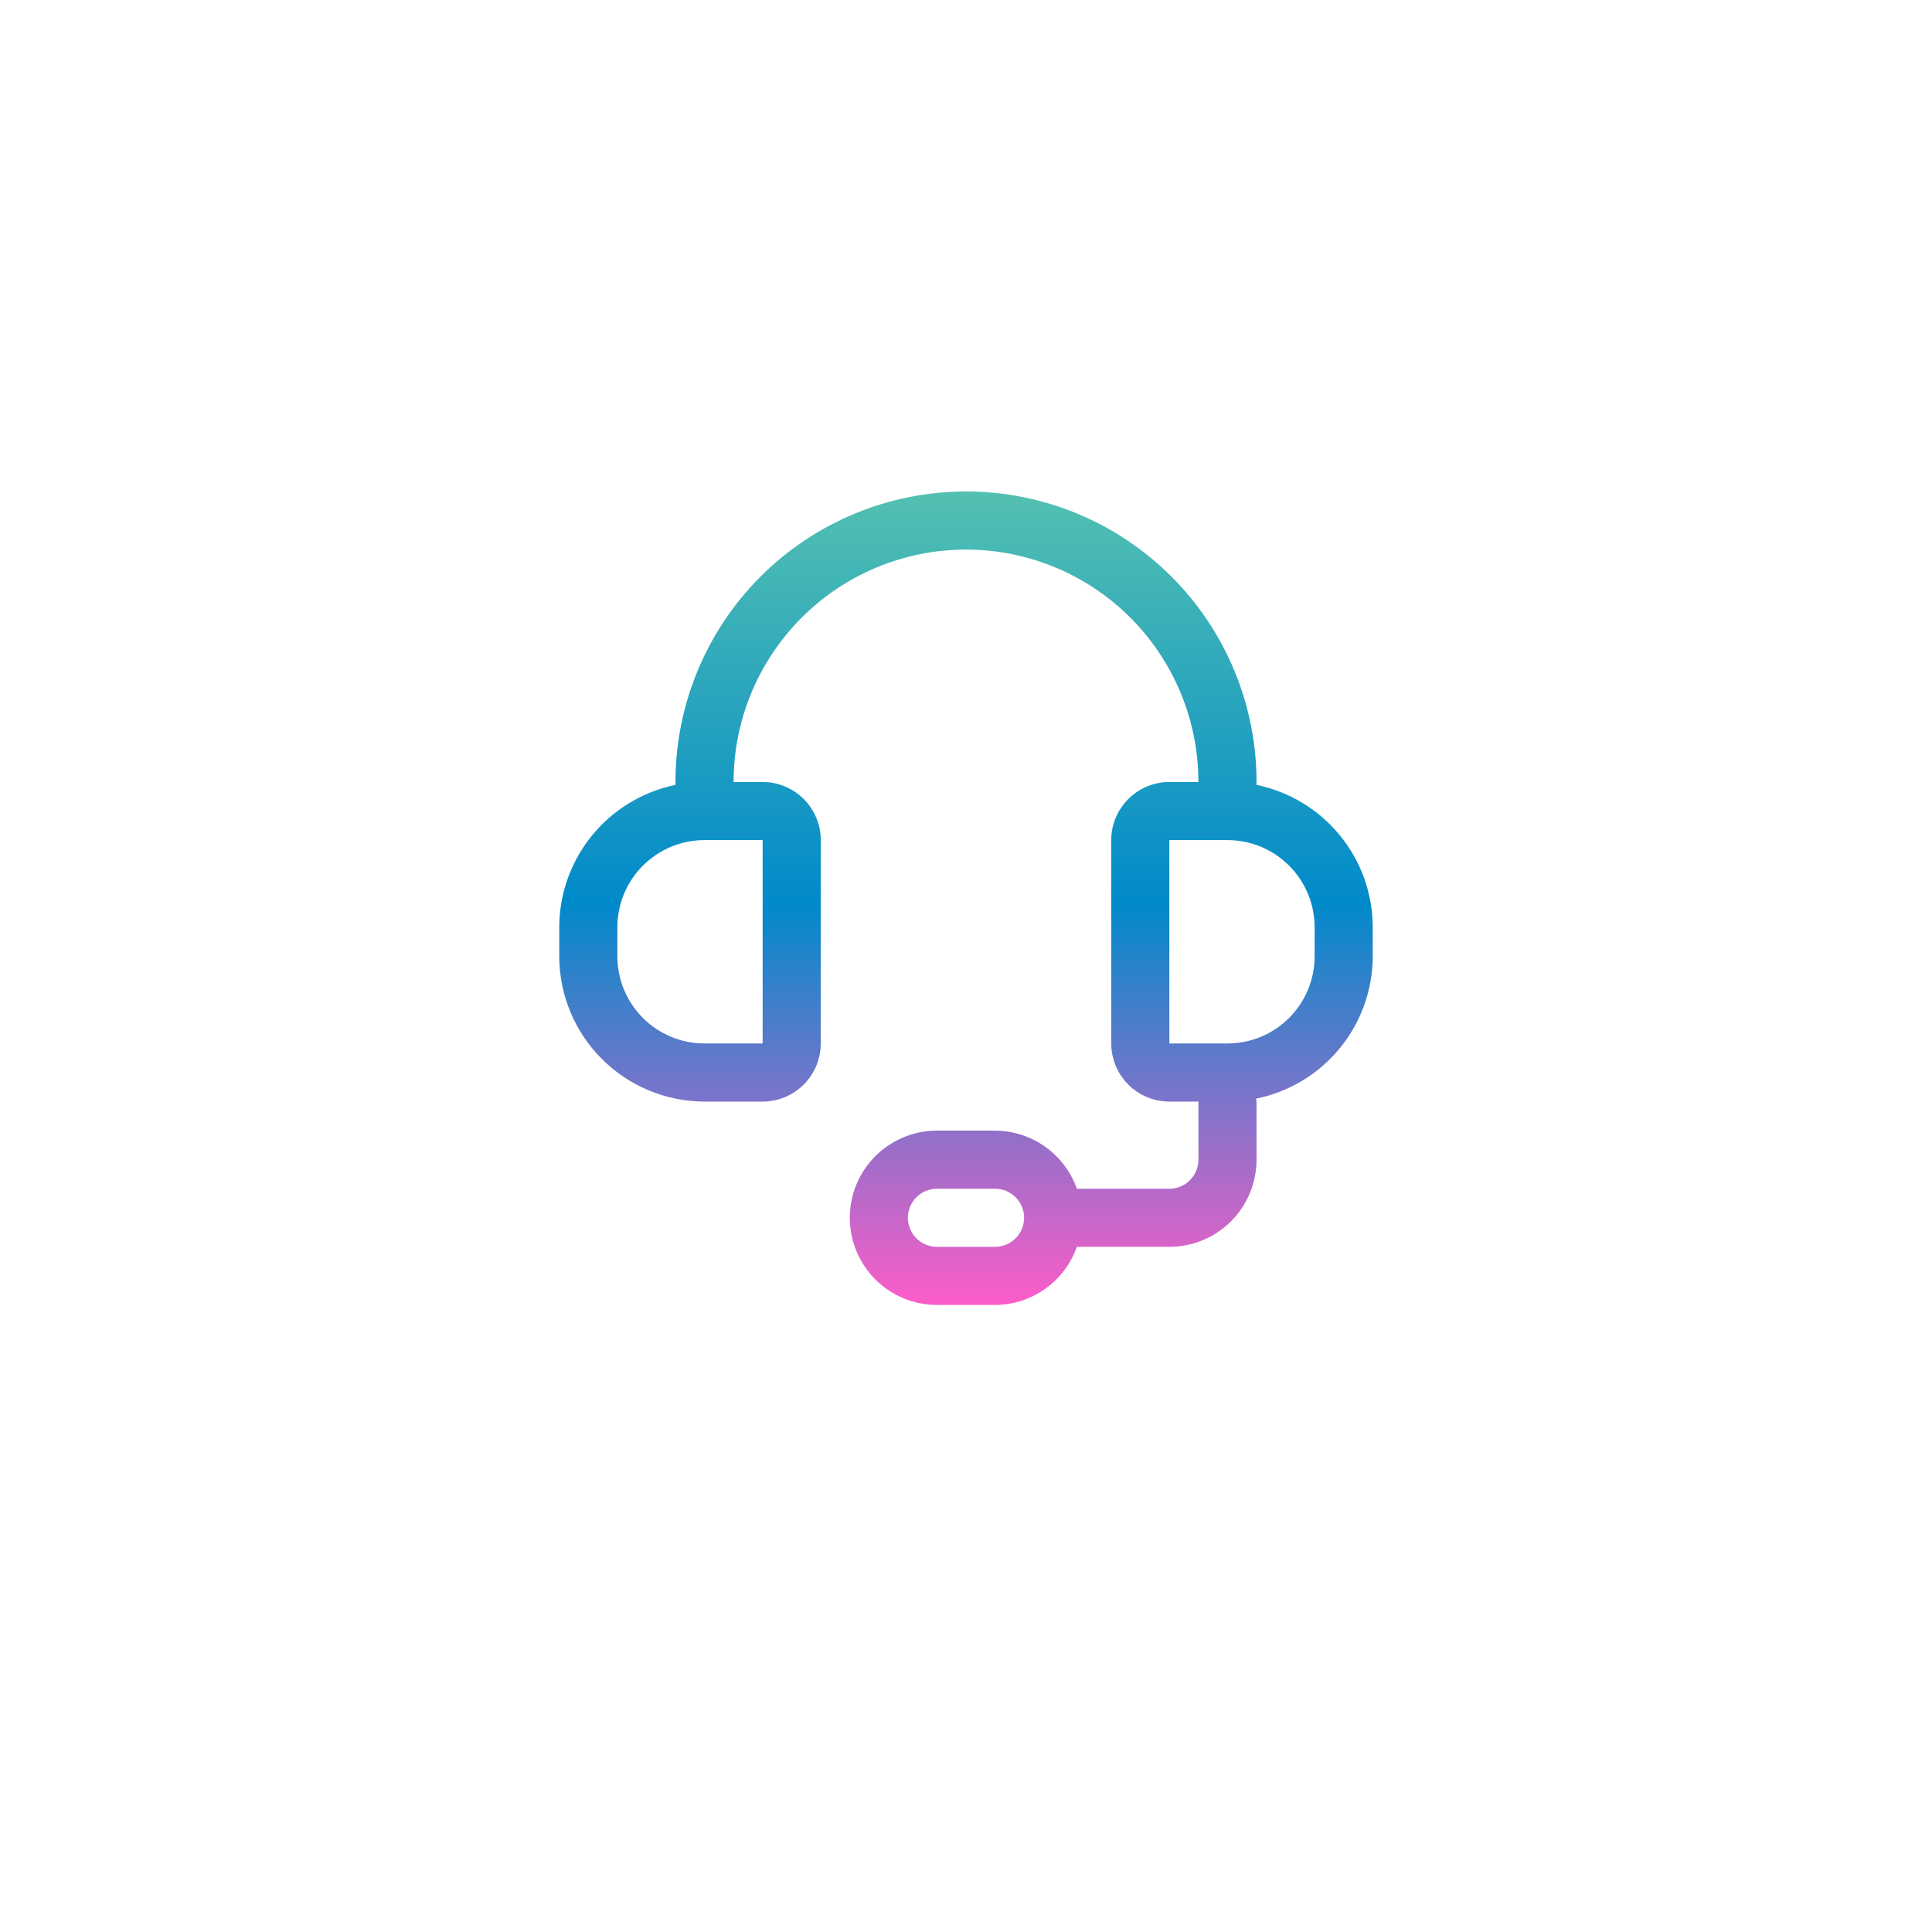 <?xml version="1.0" encoding="UTF-8"?> <svg xmlns="http://www.w3.org/2000/svg" width="114" height="114" viewBox="0 0 114 114" fill="none"><g filter="url(#filter0_d_2526_622)"><rect x="15" y="11" width="84" height="84" rx="13" fill="white"></rect></g><path d="M74.143 46.314V46.143C74.143 41.596 72.337 37.236 69.122 34.021C65.907 30.806 61.547 29 57 29C52.453 29 48.093 30.806 44.878 34.021C41.663 37.236 39.857 41.596 39.857 46.143V46.314C37.922 46.712 36.184 47.765 34.935 49.295C33.686 50.825 33.002 52.739 33 54.714V56.429C33.003 58.701 33.907 60.88 35.514 62.486C37.12 64.093 39.299 64.997 41.571 65H45C45.909 65 46.781 64.639 47.424 63.996C48.067 63.353 48.429 62.481 48.429 61.571V49.571C48.429 48.662 48.067 47.79 47.424 47.147C46.781 46.504 45.909 46.143 45 46.143H43.286C43.286 42.506 44.731 39.017 47.303 36.445C49.874 33.873 53.363 32.429 57 32.429C60.637 32.429 64.126 33.873 66.698 36.445C69.269 39.017 70.714 42.506 70.714 46.143H69C68.091 46.143 67.219 46.504 66.576 47.147C65.933 47.79 65.571 48.662 65.571 49.571V61.571C65.571 62.481 65.933 63.353 66.576 63.996C67.219 64.639 68.091 65 69 65H70.714V68.429C70.714 68.883 70.534 69.319 70.212 69.641C69.891 69.962 69.455 70.143 69 70.143H63.542C63.188 69.144 62.535 68.278 61.671 67.664C60.807 67.05 59.774 66.719 58.714 66.714H55.286C53.922 66.714 52.614 67.256 51.649 68.221C50.685 69.185 50.143 70.493 50.143 71.857C50.143 73.221 50.685 74.529 51.649 75.494C52.614 76.458 53.922 77 55.286 77H58.714C59.774 76.996 60.807 76.664 61.671 76.05C62.535 75.436 63.188 74.571 63.542 73.571H69C70.364 73.571 71.672 73.03 72.637 72.065C73.601 71.101 74.143 69.793 74.143 68.429V65C74.135 64.942 74.124 64.885 74.109 64.829C76.05 64.438 77.797 63.389 79.052 61.858C80.308 60.327 80.996 58.409 81 56.429V54.714C80.998 52.739 80.314 50.825 79.065 49.295C77.816 47.765 76.078 46.712 74.143 46.314ZM45 49.571V61.571H41.571C40.208 61.571 38.899 61.03 37.935 60.065C36.97 59.101 36.429 57.792 36.429 56.429V54.714C36.429 53.35 36.97 52.042 37.935 51.078C38.899 50.113 40.208 49.571 41.571 49.571H45ZM58.714 73.571H55.286C54.831 73.571 54.395 73.391 54.074 73.069C53.752 72.748 53.571 72.312 53.571 71.857C53.571 71.403 53.752 70.966 54.074 70.645C54.395 70.323 54.831 70.143 55.286 70.143H58.714C59.169 70.143 59.605 70.323 59.926 70.645C60.248 70.966 60.429 71.403 60.429 71.857C60.429 72.312 60.248 72.748 59.926 73.069C59.605 73.391 59.169 73.571 58.714 73.571ZM77.571 56.429C77.571 57.792 77.03 59.101 76.065 60.065C75.101 61.03 73.793 61.571 72.429 61.571H69V49.571H72.429C73.793 49.571 75.101 50.113 76.065 51.078C77.03 52.042 77.571 53.35 77.571 54.714V56.429Z" fill="url(#paint0_linear_2526_622)"></path><defs><filter id="filter0_d_2526_622" x="0" y="0" width="114" height="114" filterUnits="userSpaceOnUse" color-interpolation-filters="sRGB"><feFlood flood-opacity="0" result="BackgroundImageFix"></feFlood><feColorMatrix in="SourceAlpha" type="matrix" values="0 0 0 0 0 0 0 0 0 0 0 0 0 0 0 0 0 0 127 0" result="hardAlpha"></feColorMatrix><feOffset dy="4"></feOffset><feGaussianBlur stdDeviation="7.5"></feGaussianBlur><feComposite in2="hardAlpha" operator="out"></feComposite><feColorMatrix type="matrix" values="0 0 0 0 0 0 0 0 0 0 0 0 0 0 0 0 0 0 0.1 0"></feColorMatrix><feBlend mode="normal" in2="BackgroundImageFix" result="effect1_dropShadow_2526_622"></feBlend><feBlend mode="normal" in="SourceGraphic" in2="effect1_dropShadow_2526_622" result="shape"></feBlend></filter><linearGradient id="paint0_linear_2526_622" x1="57" y1="29" x2="57" y2="77" gradientUnits="userSpaceOnUse"><stop stop-color="#53C0B0"></stop><stop offset="0.507" stop-color="#018ACB"></stop><stop offset="1" stop-color="#FD5DC8"></stop></linearGradient></defs></svg> 